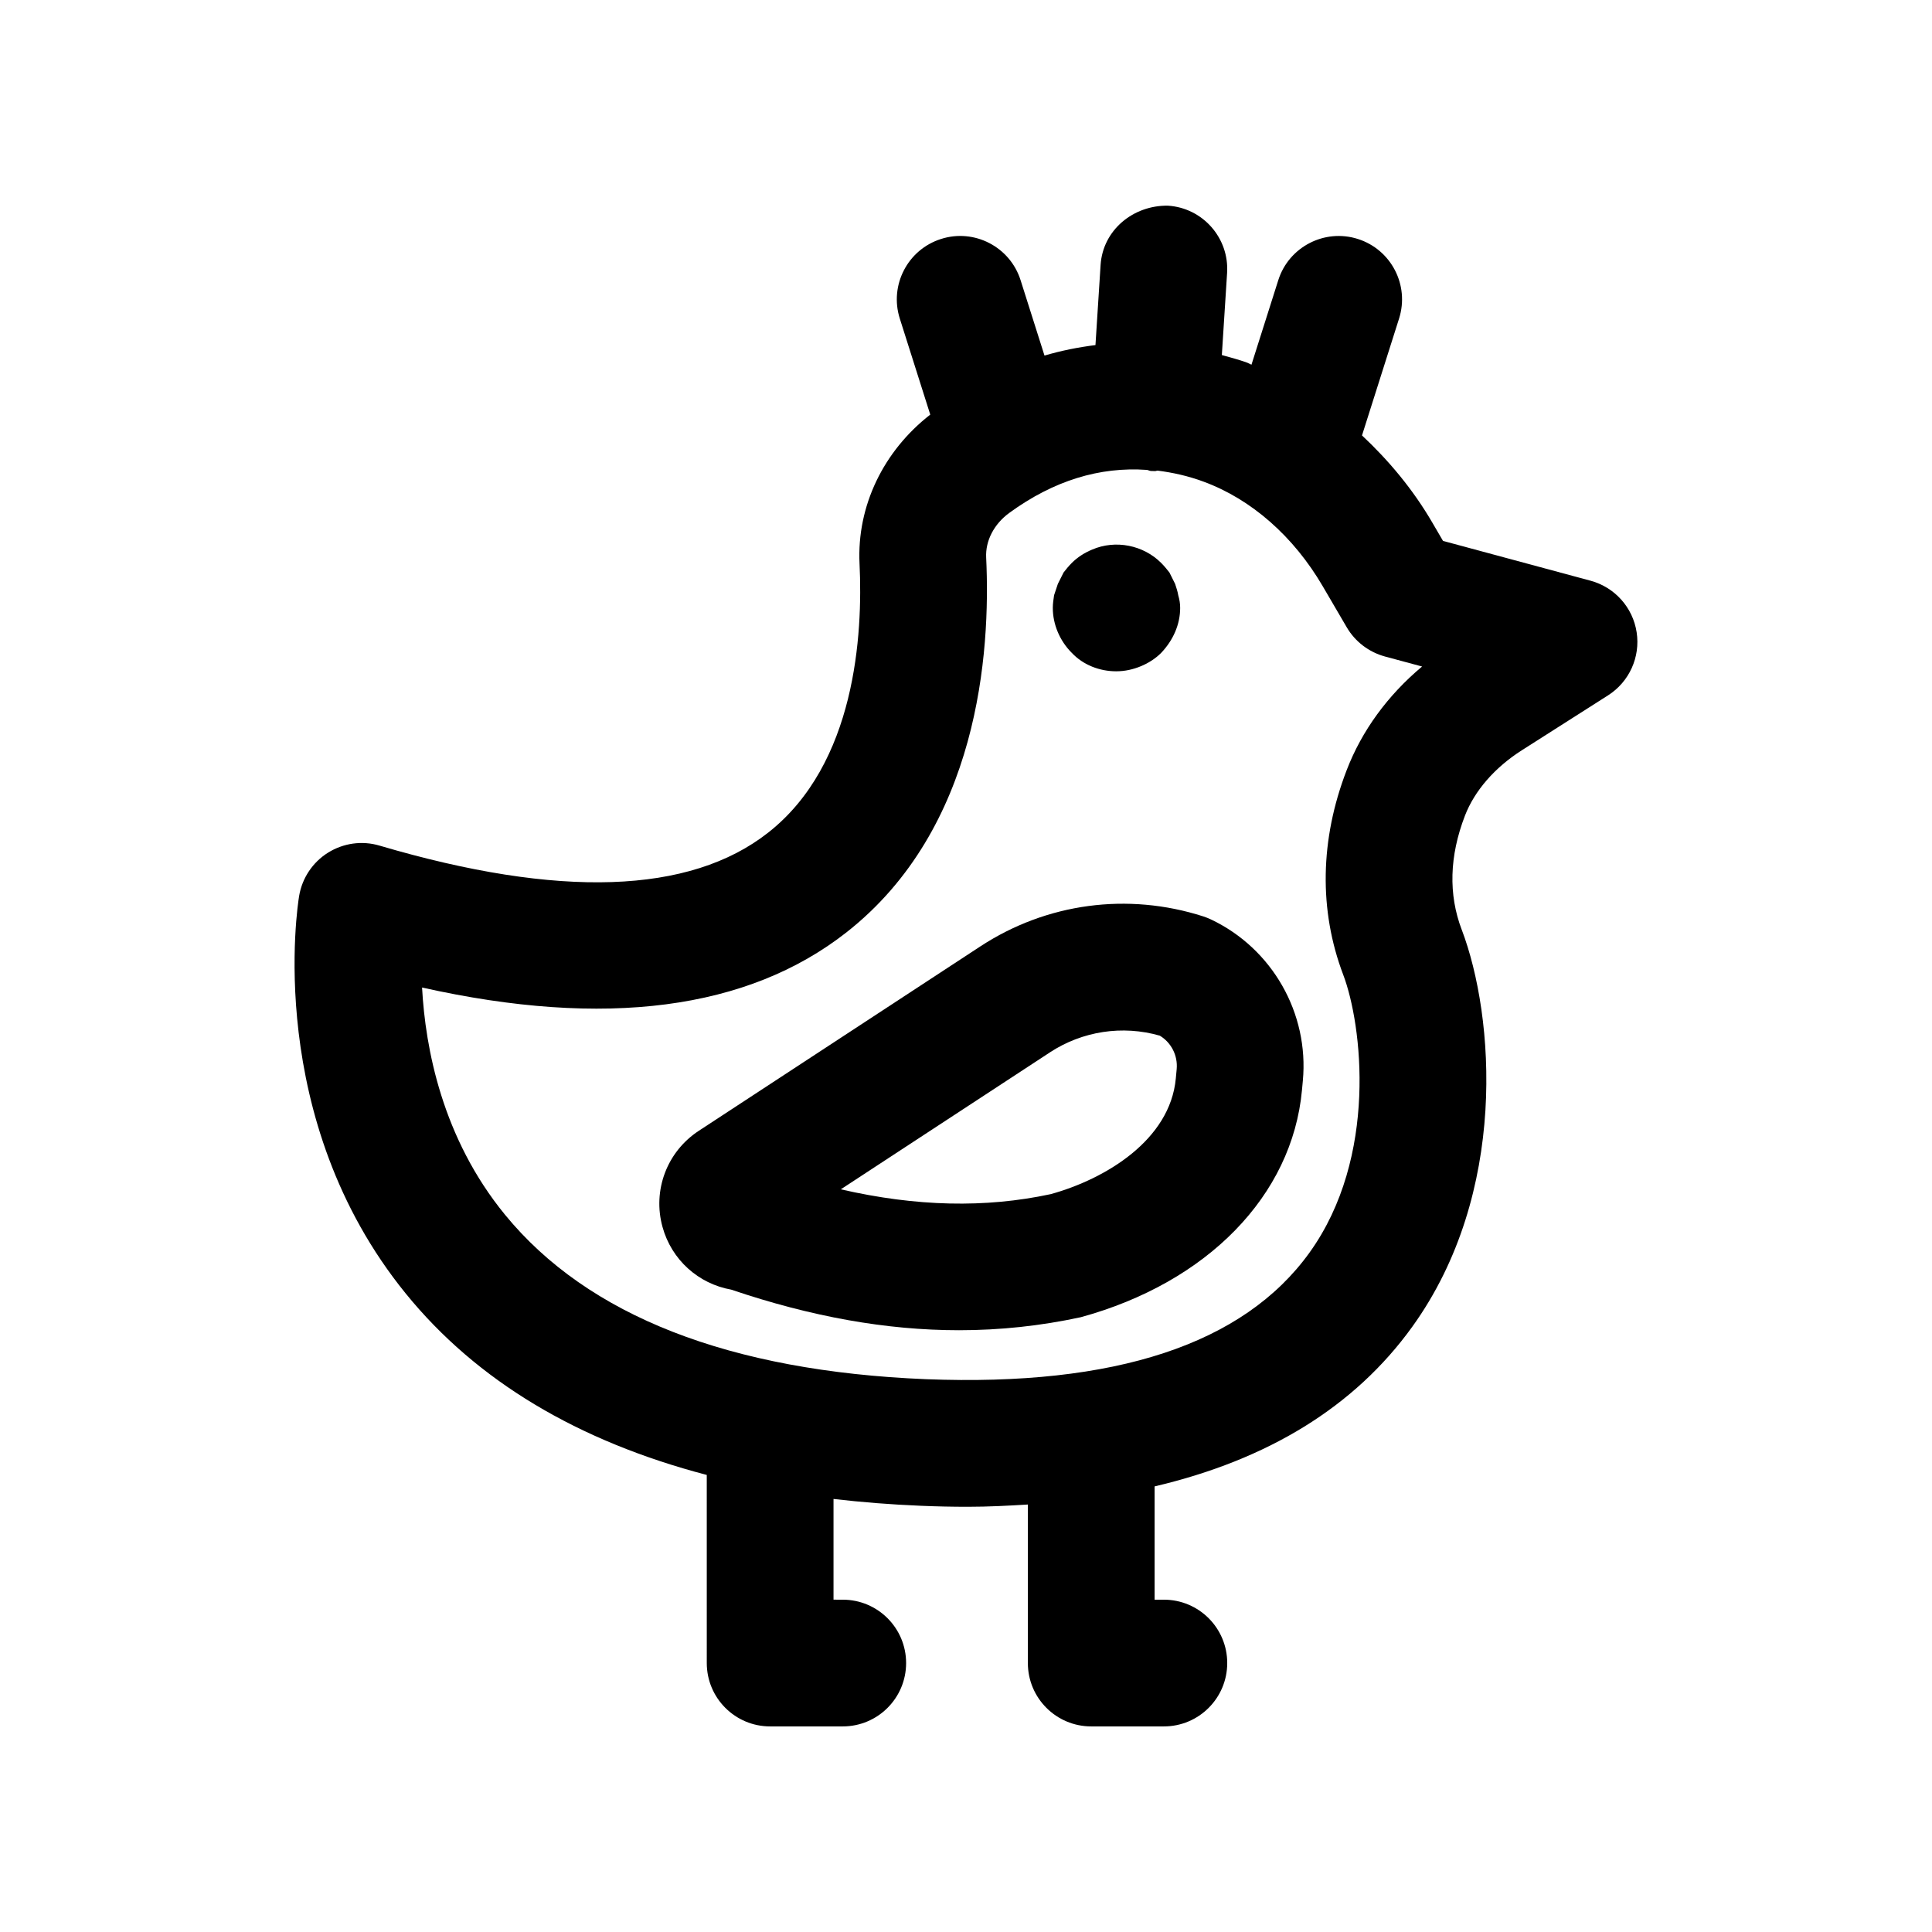 <?xml version="1.0" encoding="UTF-8"?>
<!-- Uploaded to: ICON Repo, www.iconrepo.com, Generator: ICON Repo Mixer Tools -->
<svg fill="#000000" width="800px" height="800px" version="1.1" viewBox="144 144 512 512" xmlns="http://www.w3.org/2000/svg">
 <g>
  <path d="m577.73 311.57c-1-6.578-5.797-11.938-12.219-13.676l-39.098-10.547-2.863-4.906c-5.121-8.781-11.516-16.406-18.605-23.047l9.824-30.977c2.805-8.84-2.09-18.285-10.93-21.09-8.797-2.805-18.285 2.082-21.082 10.922l-7.106 22.398c-0.371-0.145-0.707-0.379-1.082-0.516-2.246-0.828-4.512-1.398-6.769-2.039l1.391-21.758c0.59-9.25-6.43-17.238-15.688-17.828-9.168-0.133-17.227 6.43-17.836 15.695l-1.359 21.25c-4.543 0.57-9.055 1.461-13.508 2.781l-6.336-19.98c-2.805-8.855-12.293-13.742-21.082-10.922-8.84 2.805-13.734 12.25-10.93 21.09l8.074 25.457c-12.414 9.656-19.473 24.234-18.742 39.488 0.91 18.812-1.031 53.086-24.191 71.273-20.746 16.336-55.398 17.5-103.01 3.461-4.617-1.379-9.578-0.672-13.66 1.871-4.066 2.543-6.856 6.723-7.652 11.465-0.402 2.394-9.355 59.074 28.258 105.37 18.812 23.164 45.645 39.129 79.77 48.074l0.004 49.848c0 9.281 7.519 16.793 16.793 16.793h19.238c9.273 0 16.793-7.512 16.793-16.793s-7.519-16.793-16.793-16.793l-2.445-0.004v-26.688c7.457 0.863 15.172 1.48 23.172 1.809 4.223 0.18 8.355 0.262 12.414 0.262 5.504 0 10.727-0.281 15.918-0.598v42.012c0 9.281 7.519 16.793 16.793 16.793h19.246c9.273 0 16.793-7.512 16.793-16.793s-7.519-16.793-16.793-16.793h-2.453v-30.02c30.027-7.062 53-21.086 68.281-42.305 25.504-35.391 21.812-82.297 13.121-105.21h-0.008c-3.559-9.363-3.273-19.531 0.852-30.242 2.543-6.594 7.898-12.758 15.062-17.32l22.863-14.562c5.617-3.574 8.586-10.137 7.578-16.711zm-76.844 36.523c-7.094 18.383-7.406 37.145-0.91 54.25 4.969 13.07 9.309 48.266-8.961 73.637-17.473 24.273-51.512 35.473-101.59 33.523-52.094-2.133-89.633-16.777-111.58-43.574-16.645-20.32-21.125-44.102-21.992-60.223 48.551 10.855 86.32 5.902 112.5-14.645 35.016-27.52 38.203-74.031 36.992-99.301-0.223-4.445 2.074-8.871 6.133-11.84 11.781-8.586 23.992-12.27 36.465-11.391 0.375 0.051 0.684 0.262 1.066 0.285 0.367 0.016 0.73 0.031 1.09 0.031 0.23 0 0.43-0.117 0.66-0.129 4.043 0.516 8.113 1.41 12.207 2.93 12.66 4.656 23.871 14.516 31.586 27.734l6.348 10.855c2.223 3.805 5.863 6.578 10.117 7.742l9.855 2.656c-9.125 7.644-15.957 16.992-19.984 27.457z"/>
  <path d="m439.79 321.9c2.352 0 4.535-0.508 6.551-1.344 2.016-0.836 3.863-2.016 5.371-3.527 3.199-3.363 5.043-7.559 5.043-11.922 0-1.164-0.172-2.18-0.508-3.363-0.164-1-0.5-2-0.836-3.019-0.5-1-1.008-2.016-1.508-3.019-0.672-0.836-1.344-1.688-2.188-2.527-4.699-4.707-12.086-6.215-18.301-3.527-2.016 0.836-3.863 2.016-5.371 3.527-0.844 0.836-1.516 1.688-2.18 2.527-0.508 1-1.008 2.016-1.516 3.019-0.336 1.016-0.672 2.016-1.008 3.019-0.164 1.18-0.336 2.199-0.336 3.363 0 4.363 1.852 8.742 5.043 11.922 3.008 3.199 7.379 4.871 11.742 4.871z"/>
  <path d="m464.91 387.66c-0.656-0.312-1.336-0.574-2.027-0.805-20.023-6.43-41.543-3.543-59.09 7.953l-74.613 48.871c-8.438 5.527-12.301 15.777-9.602 25.504 2.402 8.691 9.512 15.039 18.195 16.582 21.172 7.168 41.082 10.758 60.375 10.758 10.906 0 21.617-1.148 32.258-3.445 33.578-9.199 56.047-32.242 58.629-60.188l0.23-2.477c1.672-17.891-8.121-35.062-24.355-42.754zm-9.309 42.148c-1.516 16.301-18.59 26.633-33.152 30.652-17.32 3.723-35.645 3.312-55.629-1.277l55.375-36.262 0.008-0.016c8.652-5.656 19.23-7.281 29.152-4.445 3.035 1.82 4.805 5.266 4.477 8.871z"/>
 </g>
</svg>